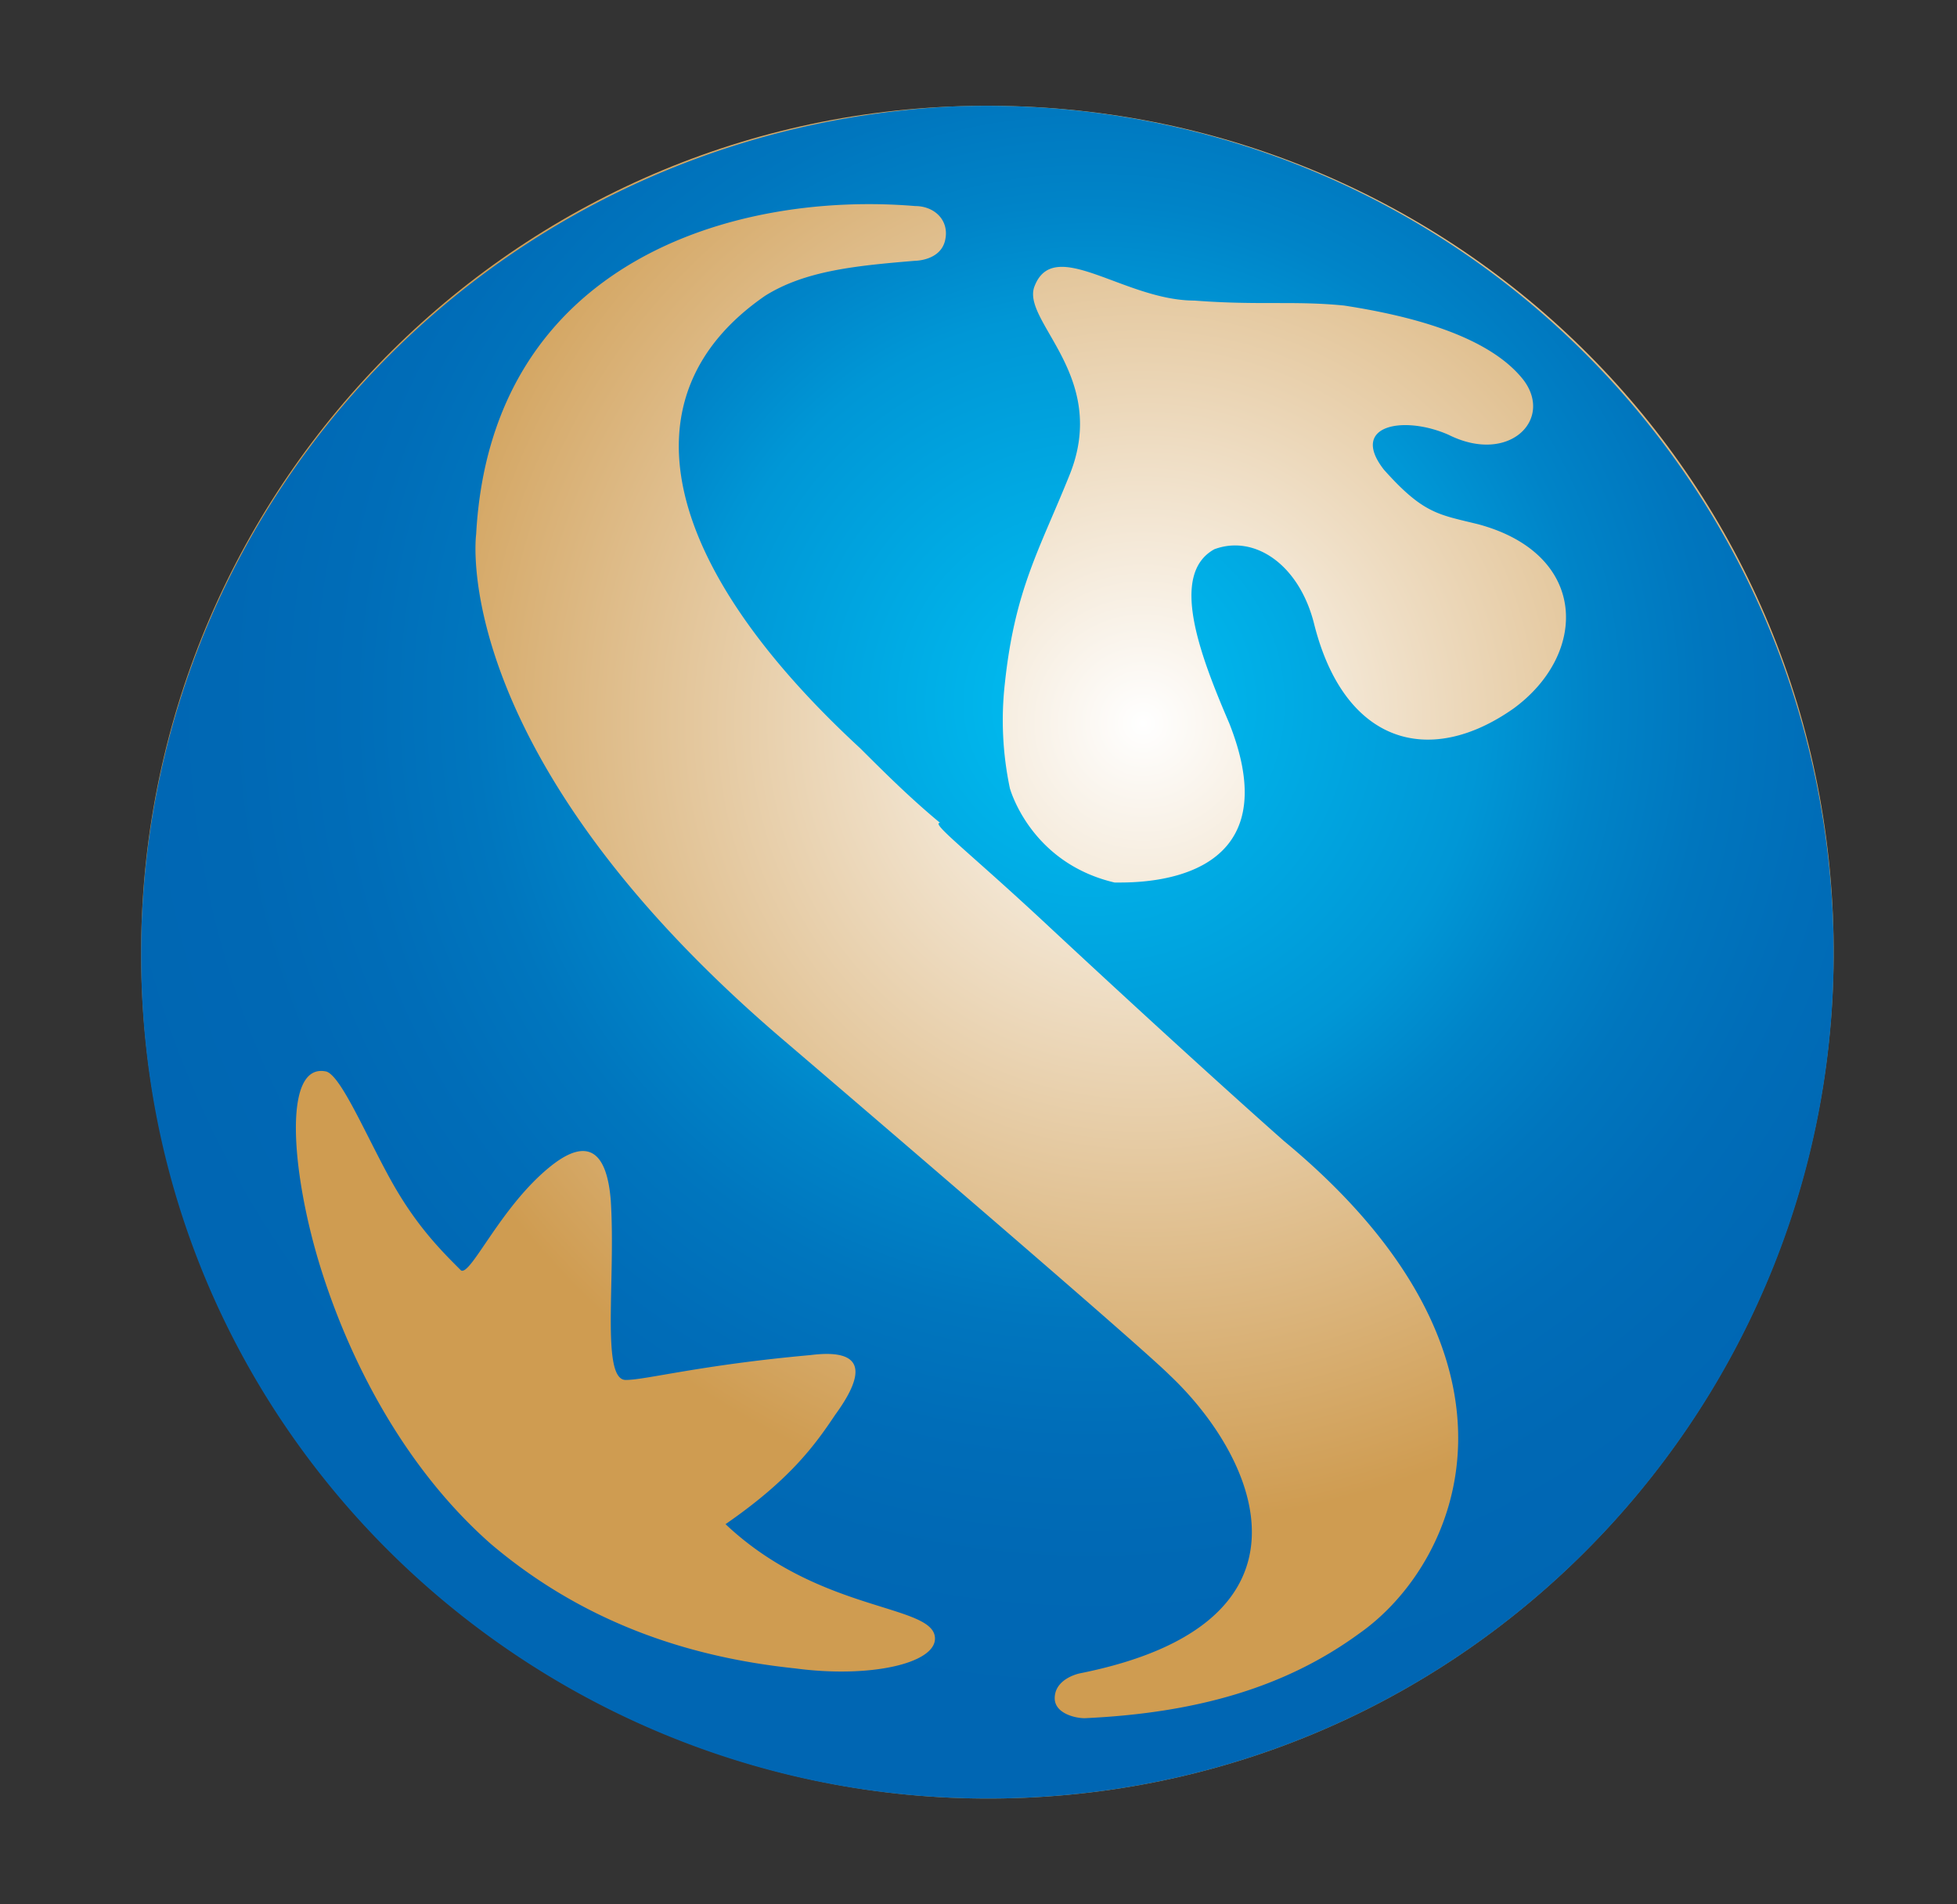 <svg xmlns="http://www.w3.org/2000/svg" width="37" height="36" fill="none"><rect width="100%" height="100%" fill="#333333" stroke="none"/><path fill="url(#a)" d="M17.952 2.015c-8.78.382-15.65 7.826-15.269 16.7.382 8.78 7.92 15.652 16.7 15.27 8.876-.382 15.651-7.921 15.27-16.7-.382-8.876-7.826-15.651-16.7-15.27Z"/><path fill="url(#b)" d="M17.96 2.015c-8.864.47-15.654 7.898-15.277 16.737.377 8.839 7.922 15.61 16.692 15.233 8.865-.376 15.655-7.898 15.278-16.643-.377-8.84-7.827-15.703-16.692-15.327Zm1.887 15.515c2.829 2.633 4.432 4.043 4.432 4.043 4.998 4.137 3.301 7.993 1.415 9.31-1.415 1.033-3.112 1.503-5.187 1.598-.189 0-.566-.095-.566-.377 0-.376.472-.47.472-.47 4.715-.94 3.395-4.043 1.697-5.642-.66-.658-7.261-6.3-7.261-6.3-6.413-5.453-5.847-9.59-5.847-9.59.282-5.172 4.903-6.489 8.298-6.207.378 0 .66.282.566.659-.094.376-.566.376-.566.376-1.131.094-2.074.188-2.829.658-2.735 1.88-1.98 5.077 1.792 8.557.472.47.943.94 1.51 1.41-.19 0 .565.564 2.074 1.975Zm-2.17 13.446c0 .47-1.225.752-2.64.564-1.792-.188-3.866-.752-5.753-2.35-1.603-1.41-2.64-3.386-3.206-5.172-.566-1.787-.754-3.95.094-3.761.283.094.755 1.222 1.226 2.068.472.847.943 1.317 1.32 1.693.19.094.755-1.223 1.698-1.975.472-.376 1.037-.564 1.132.658.094 1.505-.189 3.386.283 3.386.377 0 1.414-.283 3.49-.47.754-.095 1.225.093.47 1.128-.377.564-.848 1.222-2.074 2.068 1.792 1.693 3.96 1.505 3.96 2.163Zm1.415-16.08a6.232 6.232 0 0 1-.094-1.974c.189-1.786.66-2.539 1.226-3.949.755-1.88-.943-2.915-.66-3.573.377-.94 1.697.282 3.018.282 1.226.094 1.886 0 2.829.094 1.226.188 2.735.564 3.395 1.41.566.753-.283 1.599-1.415 1.035-.848-.376-1.886-.188-1.226.658.755.846 1.038.846 1.792 1.034 2.075.564 2.075 2.445.66 3.48-1.603 1.128-3.206.658-3.772-1.6-.283-1.127-1.132-1.692-1.886-1.41-.849.47-.283 1.975.283 3.292 1.226 3.102-1.792 3.008-2.17 3.008-1.602-.376-1.98-1.786-1.98-1.786Z"/><defs><radialGradient id="a" cx="0" cy="0" r="1" gradientTransform="translate(21.623 13.656) scale(15.21)" gradientUnits="userSpaceOnUse"><stop stop-color="#fff"/><stop offset="1" stop-color="#CF9C51"/></radialGradient><radialGradient id="b" cx="0" cy="0" r="1" gradientTransform="matrix(33.606 0 0 33.507 20.633 13.29)" gradientUnits="userSpaceOnUse"><stop stop-color="#00C0F3"/><stop offset=".219" stop-color="#0097D6"/><stop offset=".22" stop-color="#0097D6"/><stop offset=".283" stop-color="#0084C8"/><stop offset=".349" stop-color="#0076BE"/><stop offset=".417" stop-color="#006DB8"/><stop offset=".489" stop-color="#0068B4"/><stop offset=".573" stop-color="#0066B3"/></radialGradient></defs></svg>